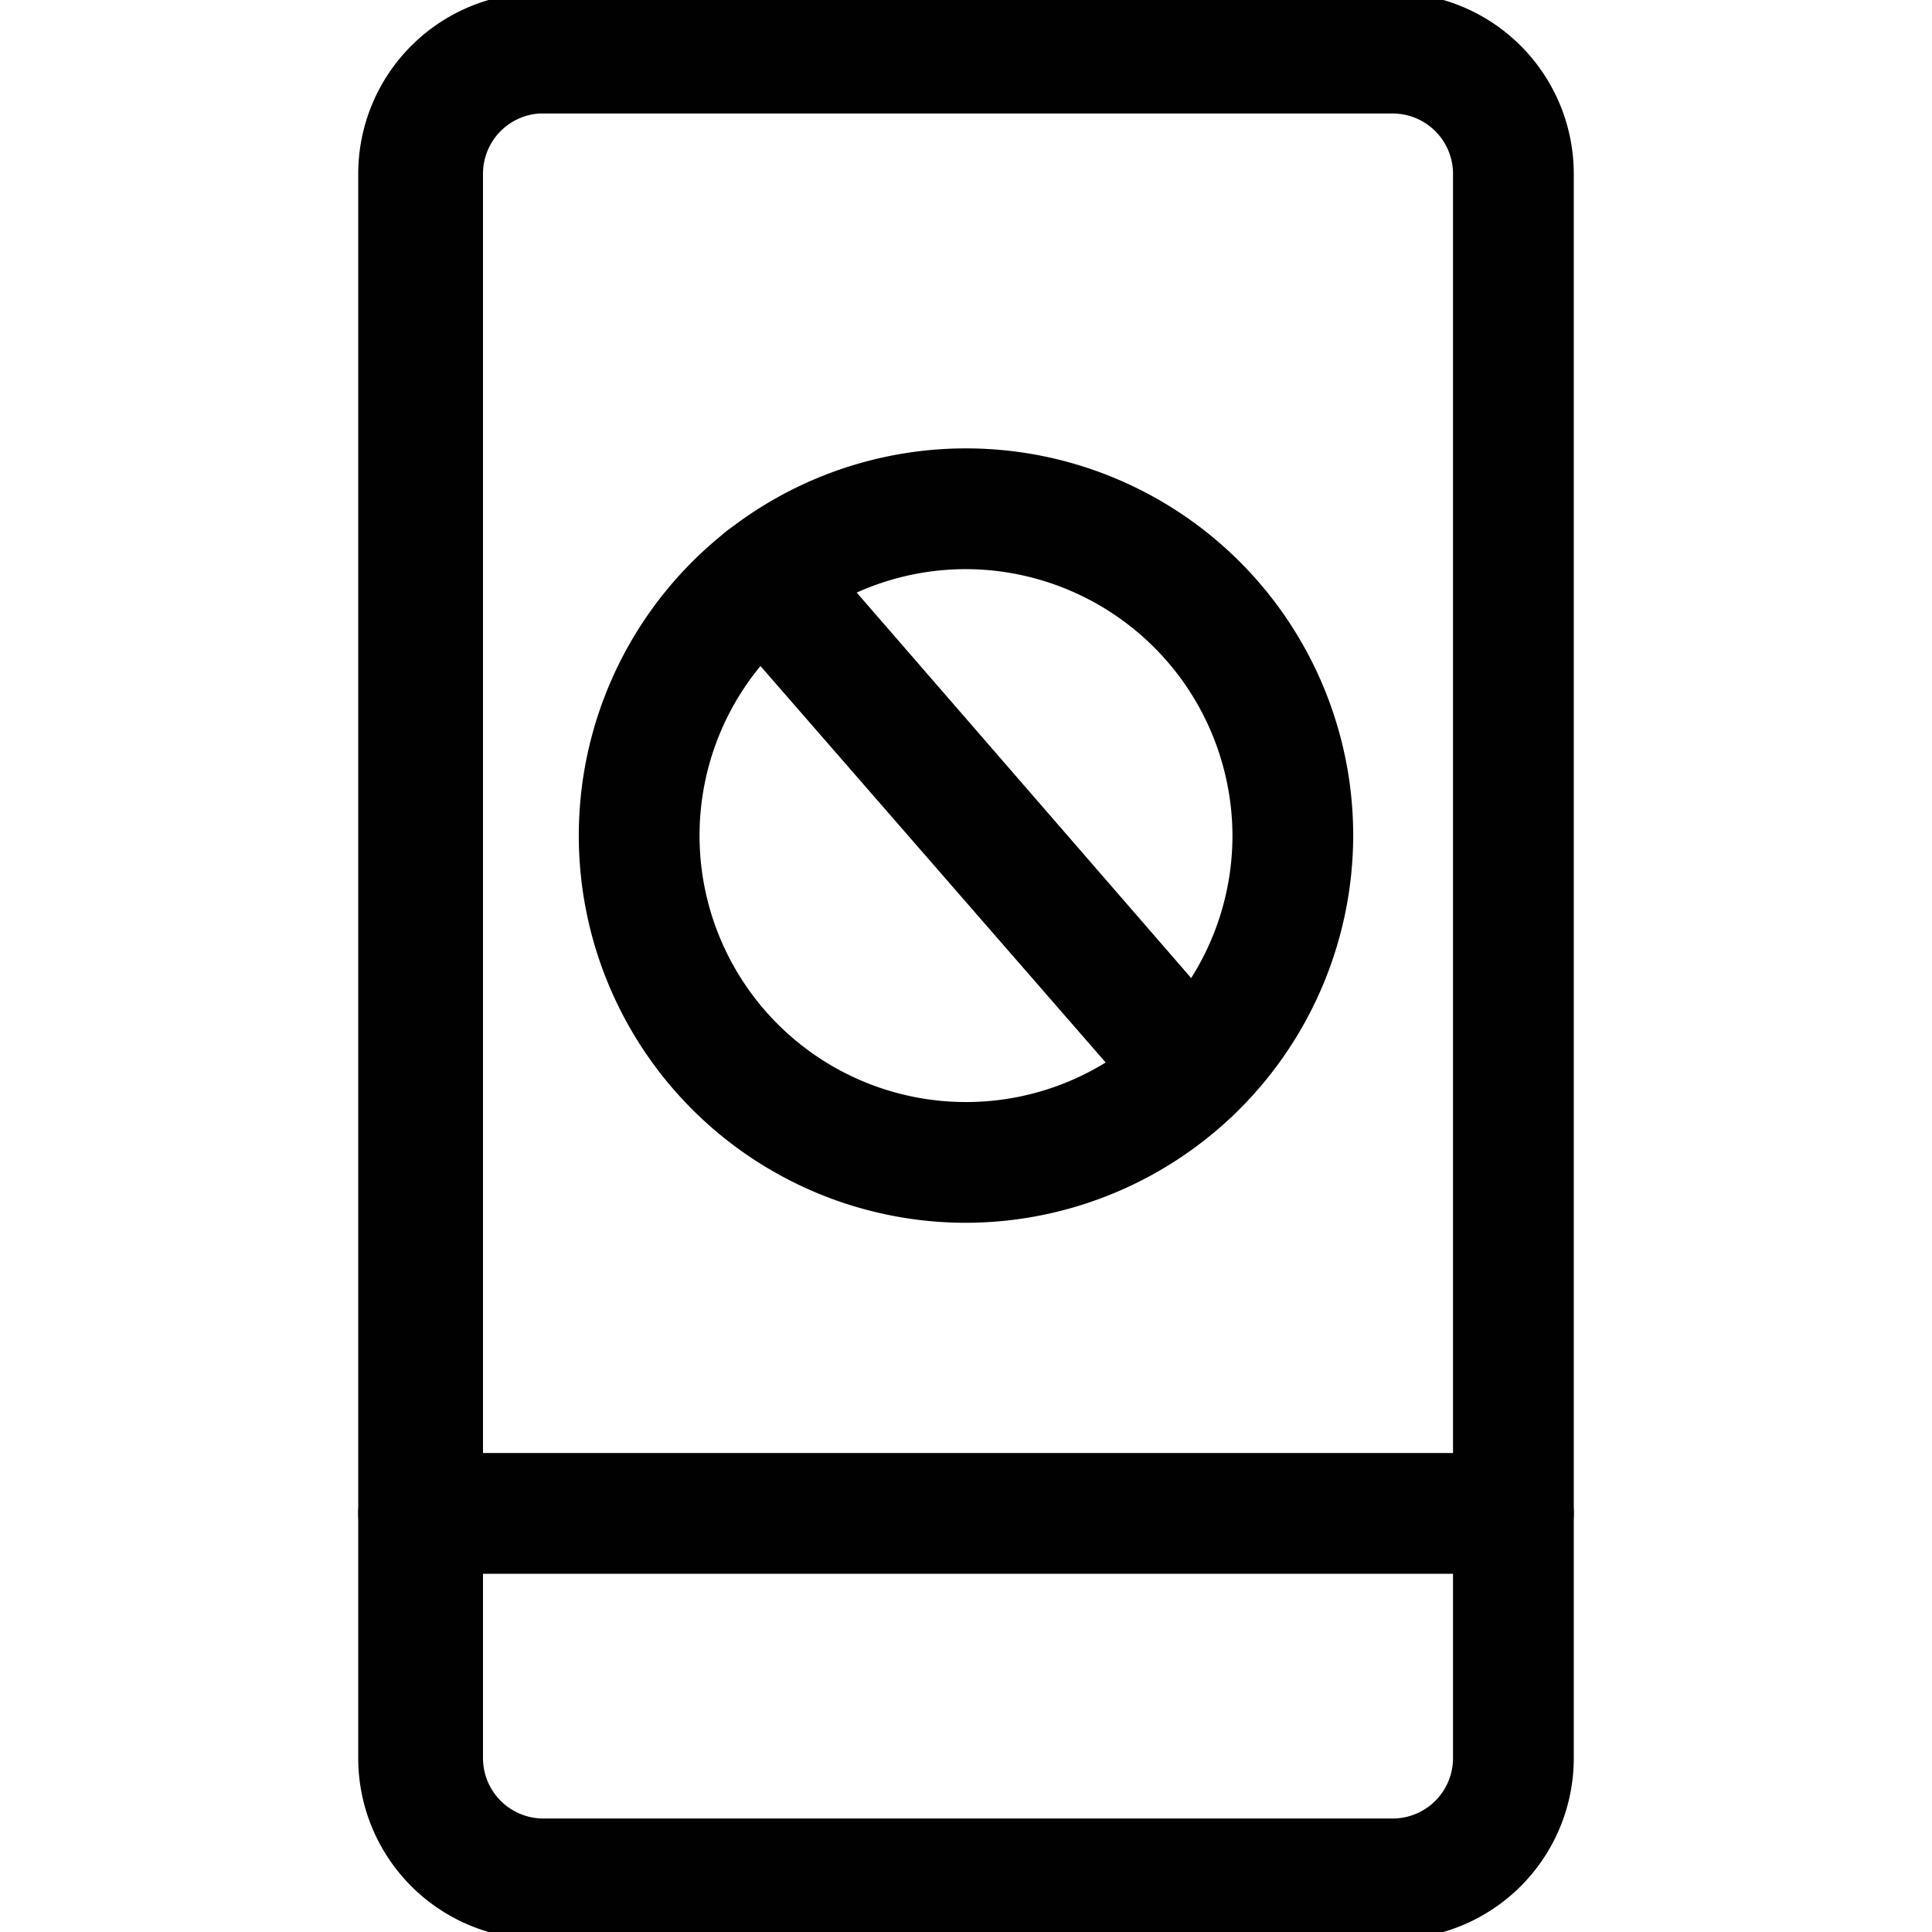 <svg id="Layer_1" data-name="Layer 1" xmlns="http://www.w3.org/2000/svg" viewBox="0 0 24 24"><path d="M17.3,24.09H6.7a2.25,2.25,0,0,1-2.25-2.25V2.16A2.25,2.25,0,0,1,6.7-.09H17.3a2.25,2.25,0,0,1,2.25,2.25V21.84A2.25,2.25,0,0,1,17.3,24.09ZM6.7,1.41A.75.75,0,0,0,6,2.16V21.84a.75.75,0,0,0,.75.75H17.3a.75.75,0,0,0,.75-.75V2.16a.75.75,0,0,0-.75-.75Z" fill="#010101"/><path d="M18.8,19.55H5.2a.75.75,0,1,1,0-1.5H18.8a.75.75,0,0,1,0,1.5Z" fill="#010101"/><path d="M12,15.19a4.81,4.81,0,1,1,4.81-4.81A4.82,4.82,0,0,1,12,15.19Zm0-8.12a3.31,3.31,0,1,0,3.31,3.31A3.32,3.32,0,0,0,12,7.07Z" fill="#010101"/><path d="M14.81,14.05a.72.72,0,0,1-.56-.26L8.93,7.68A.75.75,0,0,1,9,6.62a.76.76,0,0,1,1.06.07l5.31,6.12a.76.76,0,0,1-.07,1.06A.79.79,0,0,1,14.81,14.05Z" fill="#010101"/></svg>